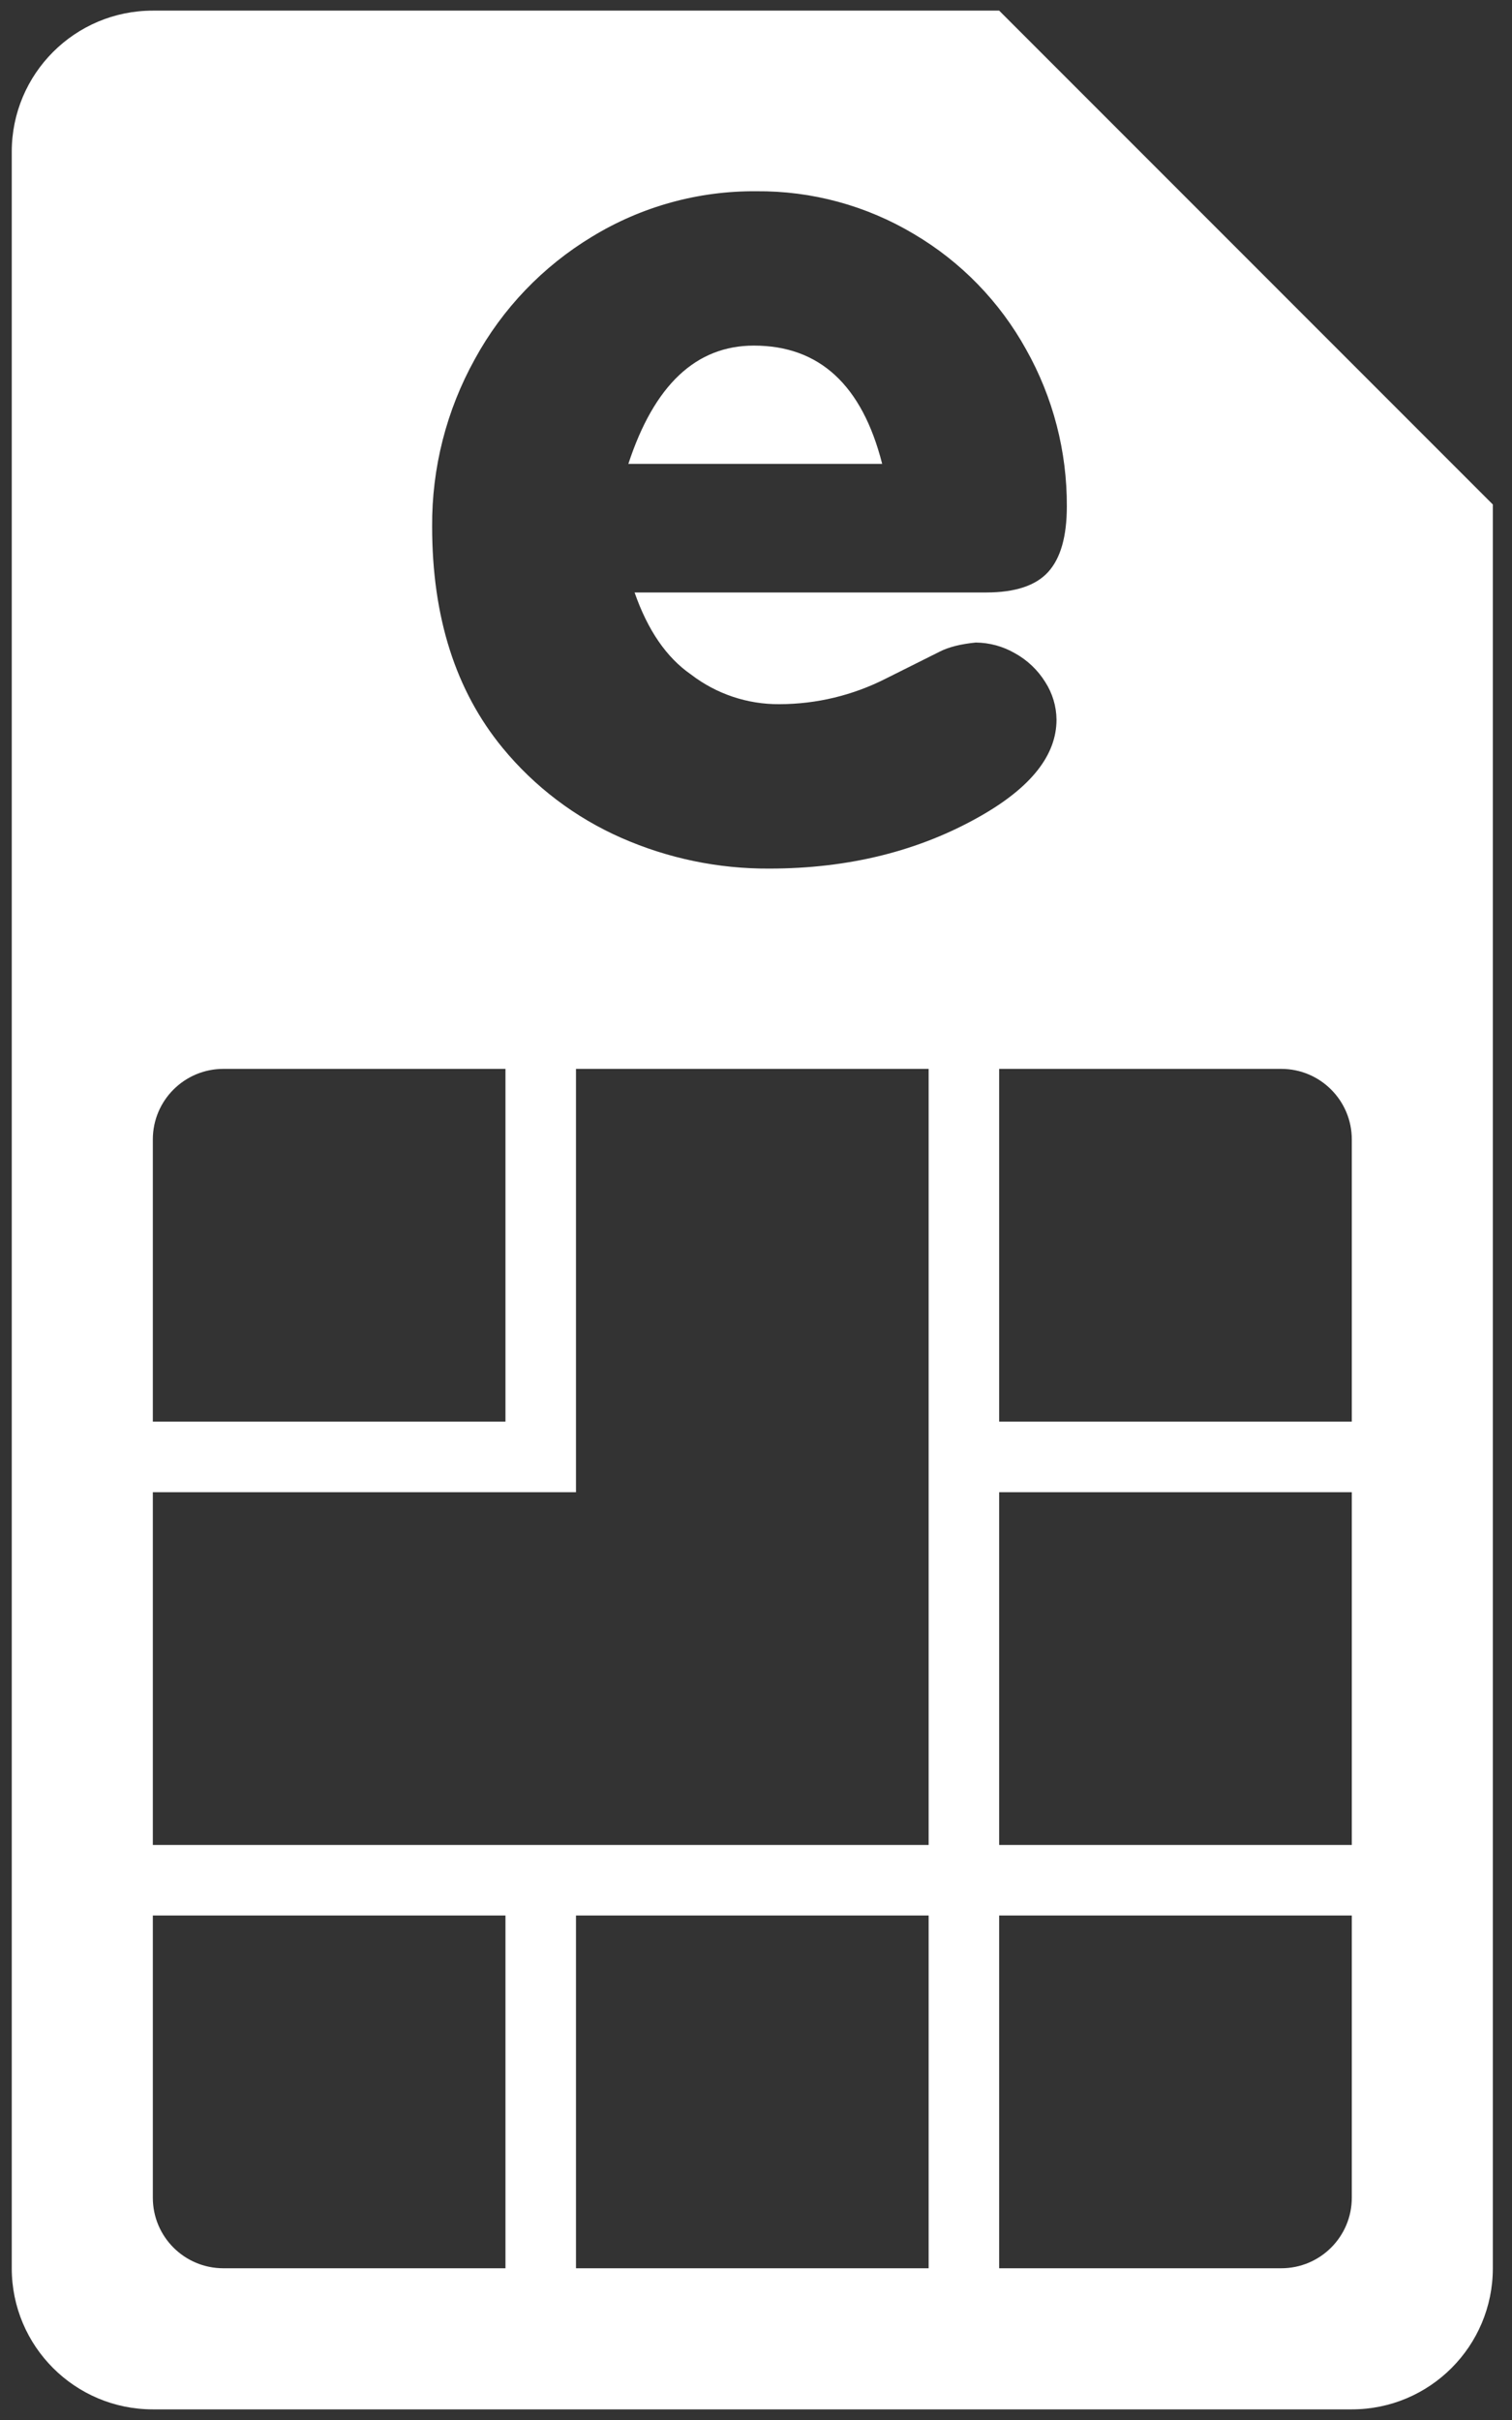 <svg width="40" height="64" viewBox="0 0 40 64" fill="none" xmlns="http://www.w3.org/2000/svg">
<rect x="0" y="0" width="40" height="64" fill="#333333" stroke="none"/>
<path fill-rule="evenodd" clip-rule="evenodd" d="M35.762 63.719H4.043C1.982 63.719 0.311 62.048 0.311 59.987V4.013C0.311 1.952 1.982 0.281 4.043 0.281H26.433L39.493 13.342V59.987C39.493 62.048 37.823 63.719 35.762 63.719ZM4.043 30.134V37.597H13.372V28.268H5.909C4.878 28.268 4.043 29.104 4.043 30.134ZM24.567 28.268H15.238V39.463H4.043V48.792H24.567V28.268ZM35.762 30.134C35.762 29.104 34.926 28.268 33.896 28.268H26.433V37.597H35.762V30.134ZM35.762 39.463H26.433V48.792H35.762V39.463ZM35.762 50.658H26.433V59.987H24.567V50.658H15.238V59.987H13.372V50.658H4.043V58.121C4.043 59.152 4.878 59.987 5.909 59.987H33.896C34.926 59.987 35.762 59.152 35.762 58.121V50.658ZM26.087 15.669C26.854 15.669 27.402 15.488 27.73 15.126C28.059 14.763 28.223 14.186 28.223 13.394C28.23 11.94 27.859 10.509 27.146 9.242C26.446 7.976 25.42 6.921 24.174 6.187C22.916 5.436 21.475 5.045 20.009 5.058C18.478 5.045 16.974 5.46 15.666 6.257C14.363 7.043 13.291 8.161 12.562 9.497C11.81 10.851 11.421 12.377 11.432 13.927C11.432 16.317 12.053 18.266 13.294 19.776C14.14 20.806 15.217 21.622 16.436 22.158C17.669 22.701 19.002 22.978 20.349 22.971C22.452 22.971 24.318 22.507 25.946 21.578C27.282 20.816 27.95 19.967 27.95 19.033C27.947 18.68 27.843 18.335 27.652 18.038C27.454 17.719 27.177 17.456 26.848 17.275C26.534 17.093 26.177 16.996 25.813 16.993C25.416 17.032 25.099 17.112 24.861 17.233L23.437 17.945C22.565 18.389 21.601 18.621 20.622 18.623C19.775 18.63 18.95 18.353 18.279 17.837C17.633 17.39 17.136 16.668 16.788 15.669H26.087ZM16.623 12.268C17.307 10.182 18.414 9.14 19.943 9.14C21.676 9.14 22.808 10.182 23.338 12.268H16.623Z" fill="white"/>
</svg>
